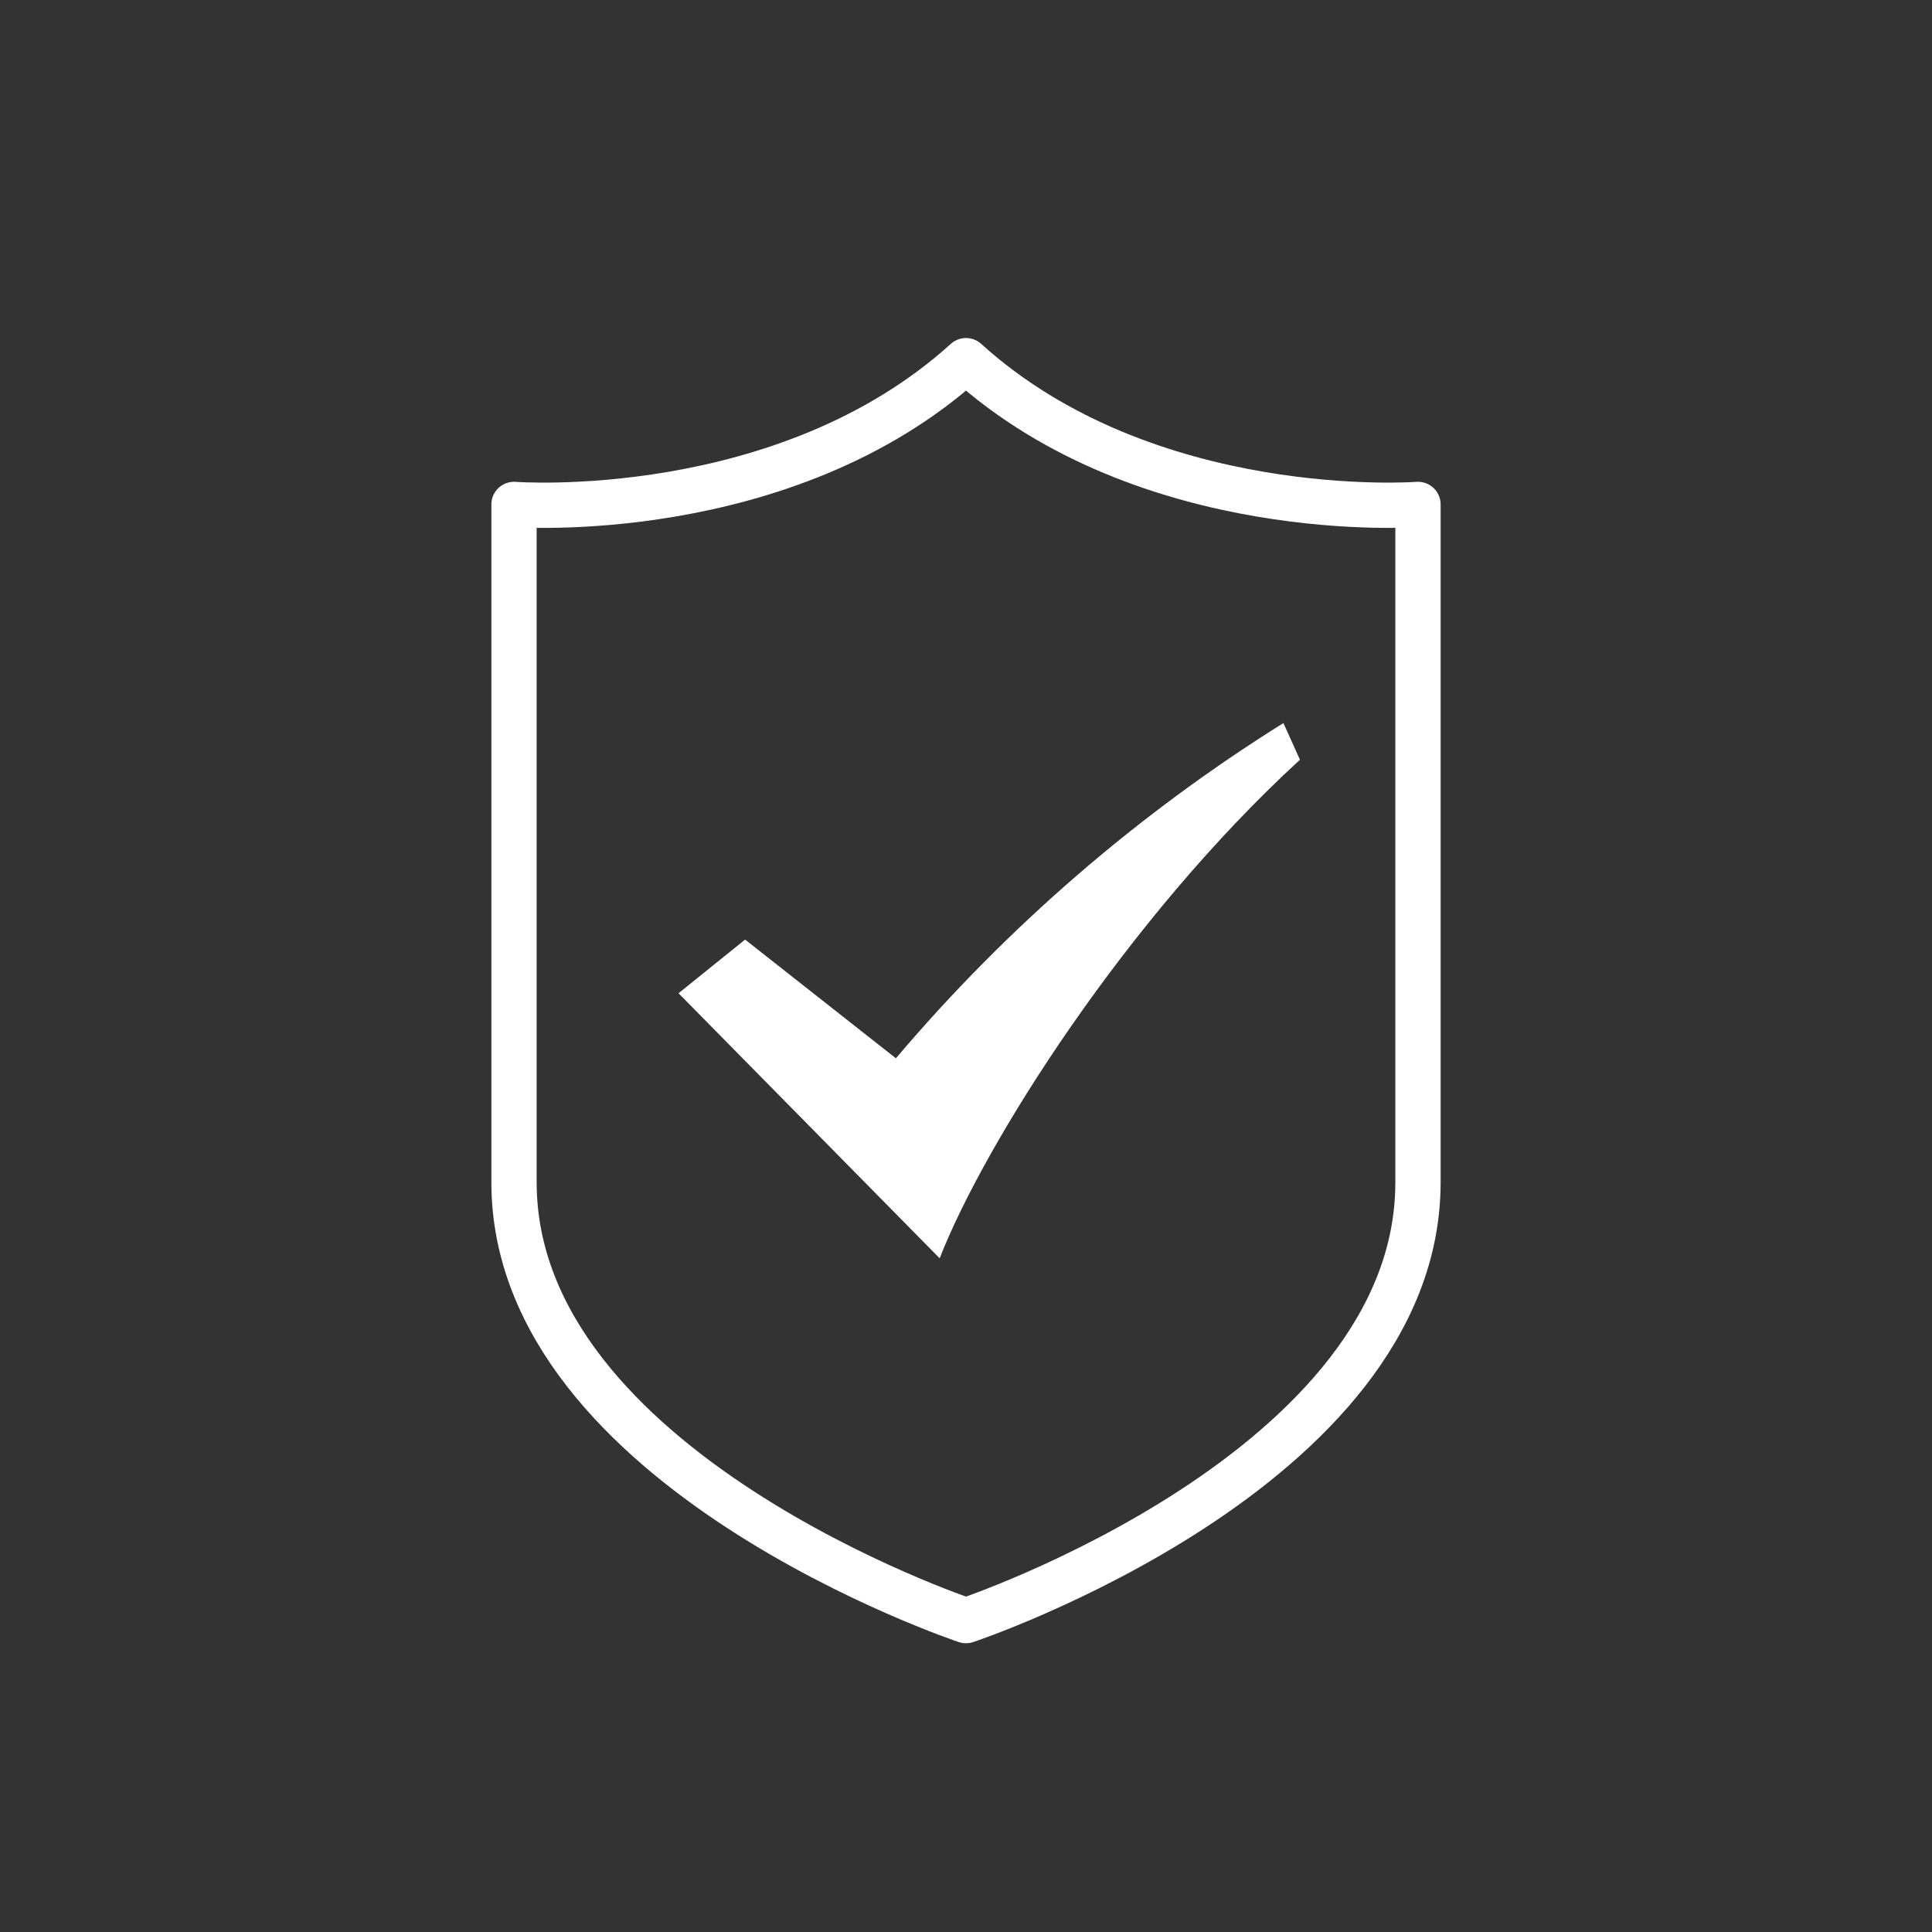 <svg width="256" height="256" viewBox="0 0 256 256" fill="none" xmlns="http://www.w3.org/2000/svg">
<rect x="0" y="0" width="256" height="256" fill="#333333" stroke="none"/>
<path d="M128 47.79C103.95 69.57 68.11 66.84 68.11 66.84V156.67C68.11 194.78 128 214.74 128 214.74C128 214.74 187.89 194.78 187.89 156.67V66.84C187.89 66.84 152.05 69.56 128 47.79Z" stroke="white" stroke-width="6" stroke-linecap="round" stroke-linejoin="round"/>
<path d="M170.06 95.81C150.75 107.87 133.43 122.86 118.71 140.23L98.73 124.5L89.91 131.61L124.51 166.73C130.46 151.5 149.27 121.75 172.25 100.67L170.06 95.81Z" fill="white"/>
</svg>
